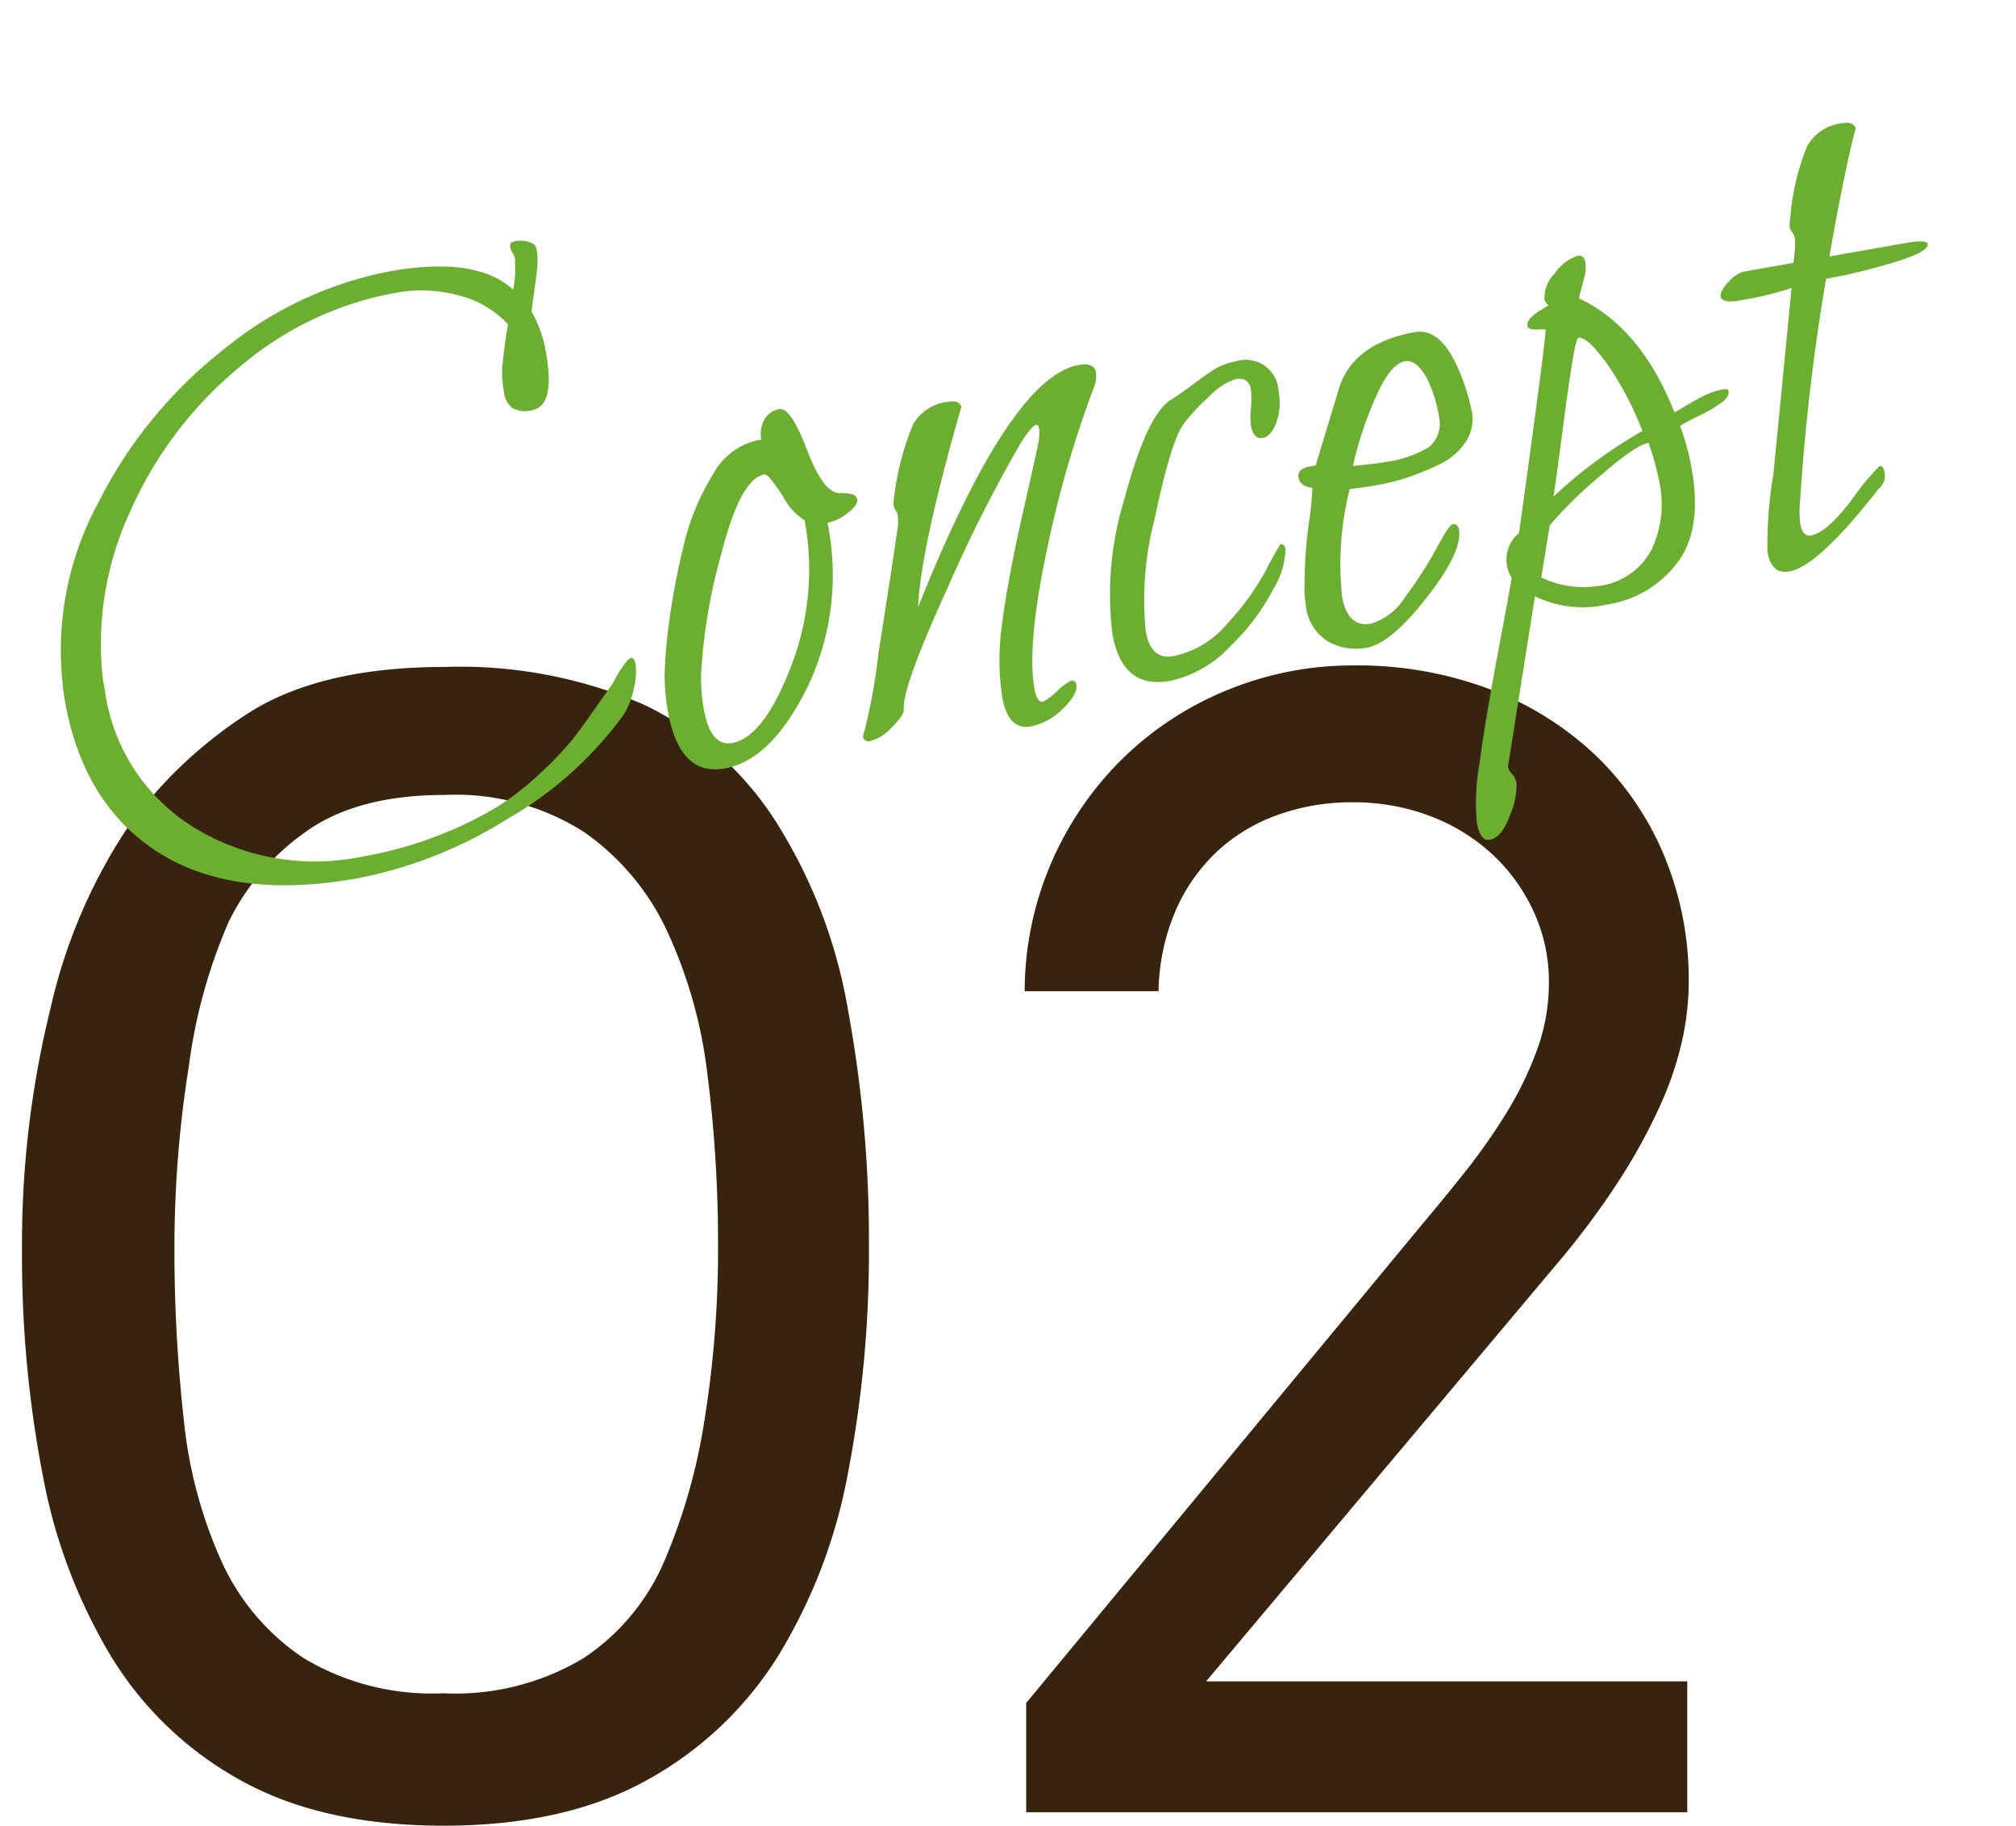 <svg xmlns="http://www.w3.org/2000/svg" width="135.033" height="122.261" viewBox="0 0 135.033 122.261">
  <g id="グループ_3022" data-name="グループ 3022" transform="translate(-1031.886 -3134.635)">
    <path id="パス_11794" data-name="パス 11794" d="M-28.4.9q-8.068,0-13.5-2.988a23.339,23.339,0,0,1-8.691-8.218,36.293,36.293,0,0,1-4.657-12.252A77.456,77.456,0,0,1-56.64-37.652a65.655,65.655,0,0,1,1.893-16.112,36.369,36.369,0,0,1,5.08-12.028,29.5,29.5,0,0,1,8.043-7.72Q-36.768-76.7-28.3-76.7a30.972,30.972,0,0,1,13.348,2.54,21.507,21.507,0,0,1,8.791,7.794A34.318,34.318,0,0,1-1.307-53.689,85.148,85.148,0,0,1,.088-37.951a78.5,78.5,0,0,1-1.395,15.19A35.932,35.932,0,0,1-6.013-10.434,23.951,23.951,0,0,1-14.8-2.142Q-20.282.9-28.4.9Zm0-8.865a16.7,16.7,0,0,0,9.388-2.366,14.761,14.761,0,0,0,5.379-6.45,39.033,39.033,0,0,0,2.714-9.538,71.716,71.716,0,0,0,.9-11.629,89.726,89.726,0,0,0-.7-11.38,31.647,31.647,0,0,0-2.689-9.637,16.669,16.669,0,0,0-5.578-6.674,15.994,15.994,0,0,0-9.313-2.49q-5.927,0-9.363,2.49a15.915,15.915,0,0,0-5.13,6A35.581,35.581,0,0,0-45.459-50a76.9,76.9,0,0,0-.971,12.053,102.7,102.7,0,0,0,.623,11.629,30.5,30.5,0,0,0,2.54,9.538,15.432,15.432,0,0,0,5.479,6.45A16.7,16.7,0,0,0-28.4-7.969Zm39.021.647L37.166-39.4q1.345-1.594,2.814-3.437a40.728,40.728,0,0,0,2.739-3.885,23.546,23.546,0,0,0,2.092-4.258,13.146,13.146,0,0,0,.822-4.607,11.181,11.181,0,0,0-1-4.682A12.1,12.1,0,0,0,41.9-64.1a12.782,12.782,0,0,0-4.159-2.59,14.421,14.421,0,0,0-5.3-.946,14.561,14.561,0,0,0-4.906.822A11.784,11.784,0,0,0,23.47-64.4a11.971,11.971,0,0,0-2.814,3.959,14.237,14.237,0,0,0-1.17,5.454H10.521a21.736,21.736,0,0,1,1.843-8.741,22.024,22.024,0,0,1,4.806-6.923,21.722,21.722,0,0,1,7-4.532A22.02,22.02,0,0,1,32.534-76.8a25.081,25.081,0,0,1,9.214,1.619,21.128,21.128,0,0,1,7.072,4.458A19.852,19.852,0,0,1,53.378-64,21.665,21.665,0,0,1,55-55.582a18.582,18.582,0,0,1-.423,3.81,22.076,22.076,0,0,1-1.444,4.333,38.282,38.282,0,0,1-2.689,4.956,53.815,53.815,0,0,1-4.208,5.678L22.673-8.766H54.9V0H10.62Z" transform="translate(1090 3256)" fill="#38240e"/>
    <path id="パス_11795" data-name="パス 11795" d="M39.22-7.367q.212,0,.212.477a3.686,3.686,0,0,1-.238,1.166,6.5,6.5,0,0,1-.557,1.219,4.213,4.213,0,0,1-.583.8A24.949,24.949,0,0,1,29.2,1.8,29.266,29.266,0,0,1,18.55,3.975q-8.374,0-12.773-4.028T1.378-11.13q0-.583.053-1.219A20.728,20.728,0,0,1,5.857-23.771a30.4,30.4,0,0,1,10.1-8.692,25,25,0,0,1,11.872-3.207q5.883,0,7.9,2.65a7.566,7.566,0,0,0,.477-2.067,1.735,1.735,0,0,0-.106-.424.888.888,0,0,1-.053-.5q.053-.185.424-.185a1.882,1.882,0,0,1,.848.212q.424.212.424.53a4.8,4.8,0,0,1-.185,1.3q-.186.662-.477,1.537t-.4,1.246a8.268,8.268,0,0,1,.477,2.915q0,3.6-1.59,3.6a1.765,1.765,0,0,1-1.272-.371,1.593,1.593,0,0,1-.371-1.166,7.934,7.934,0,0,1,.053-.927,6.153,6.153,0,0,1,.185-.928q.132-.477.239-.821t.291-.9q.186-.556.292-.822a6.637,6.637,0,0,0-2.809-2.438,9.588,9.588,0,0,0-4.346-.954,22.063,22.063,0,0,0-11,3.047A26.264,26.264,0,0,0,7.95-22.949,21.087,21.087,0,0,0,4.134-12.137q0,.424,0,.848A12.8,12.8,0,0,0,8.453-1.246,15.557,15.557,0,0,0,19.186,2.6a26.2,26.2,0,0,0,5.353-.53A24.157,24.157,0,0,0,28.753.848,19.171,19.171,0,0,0,32.118-.98a21.1,21.1,0,0,0,2.491-1.882Q35.4-3.6,36.517-4.717l1.272-1.272a5.668,5.668,0,0,1,.689-.821Q39.008-7.367,39.22-7.367Zm15.741-8.427q1.007.159,1.007.583t-.8.821a3.258,3.258,0,0,1-1.431.4,17.4,17.4,0,0,1-3.233,10.6q-3.233,4.4-6.413,4.4-3.074,0-3.074-4.452a14.2,14.2,0,0,1,.212-2.438,32.817,32.817,0,0,1,.954-3.551,48.263,48.263,0,0,1,1.8-4.717,15.7,15.7,0,0,1,2.729-4.319,4.529,4.529,0,0,1,3.259-1.776h.371a1.973,1.973,0,0,1,.424-1.272,1.412,1.412,0,0,1,1.166-.53q.742.053,1.325,3.1T54.961-15.794Zm-2.7,1.378A4.312,4.312,0,0,1,51.092-16.3q-.689-1.617-.954-1.617-1.643,0-3.816,4.85a37.135,37.135,0,0,0-2.7,7.659,13.081,13.081,0,0,0-.212,2.226q0,2.6,1.484,2.6,2.12,0,4.743-4.32A17.977,17.977,0,0,0,52.258-14.416Zm20.564-5.3A72.283,72.283,0,0,0,67.787-9.381q-2.332,5.83-2.332,8.745,0,.954.424.954a4.008,4.008,0,0,0,1.034-.53,4.008,4.008,0,0,1,1.034-.53.281.281,0,0,1,.318.318q0,.636-1.166,1.431a4.117,4.117,0,0,1-2.332.795q-1.537,0-1.537-2.279A16.721,16.721,0,0,1,64.077-5.3q.848-2.756,2.65-7.049t1.8-4.346a3.244,3.244,0,0,0,.265-1.06q0-.265-.159-.265-.265,0-1.166.954A96.043,96.043,0,0,0,60.95-8.374Q56.71-2.226,56.6-.8,56.551-.424,55.6.239A3.02,3.02,0,0,1,54.007.9.386.386,0,0,1,53.583.53a37.767,37.767,0,0,0,1.987-5.3q1.882-5.459,2.677-7.9a3.365,3.365,0,0,0,.212-.954,1,1,0,0,0-.079-.4.8.8,0,0,1-.08-.291A2.522,2.522,0,0,1,58.459-15a18.414,18.414,0,0,1,2.067-4.478,3.09,3.09,0,0,1,2.6-1.087q.689,0,.795.477-4.346,8.9-5.194,12.72,8.745-14.1,13.409-14.1,1.06,0,1.06.689A2.021,2.021,0,0,1,72.822-19.716Zm12.19,2.332a3.911,3.911,0,0,1-.5,1.988q-.5.875-1.087.874-.636,0-.636-.954A5.844,5.844,0,0,1,83-16.642a5.786,5.786,0,0,0,.212-1.219q0-.848-.9-.848a4.426,4.426,0,0,0-1.988.875,12.755,12.755,0,0,0-2.04,1.564q-1.007,1.06-2.915,5.8a21.559,21.559,0,0,0-1.908,7.341q0,1.961,1.537,1.961a6.417,6.417,0,0,0,3.922-1.51A17.675,17.675,0,0,0,82.1-5.751a18.947,18.947,0,0,1,1.272-1.564.376.376,0,0,1,.265.371,5.306,5.306,0,0,1-1.272,2.518A14.831,14.831,0,0,1,78.838-1.14,7.7,7.7,0,0,1,74.465.424q-3.233,0-3.233-3.763a21.68,21.68,0,0,1,2.385-8.8Q76-17.278,77.751-18.073q.795-.318,1.722-.795t1.59-.742a3.89,3.89,0,0,1,1.457-.265A2.2,2.2,0,0,1,85.012-17.384Zm12.19.9a14.641,14.641,0,0,1,.318,2.65,2.754,2.754,0,0,1-.8,1.987,4.409,4.409,0,0,1-2.067,1.166,17.637,17.637,0,0,1-2.279.477,14.653,14.653,0,0,1-1.908.132q-.53,0-1.192-.026t-.715-.027a20.708,20.708,0,0,0-1.749,7q0,2.12,1.59,2.12a4.139,4.139,0,0,0,2.6-1.4,26.866,26.866,0,0,0,2.6-2.809q1.113-1.4,1.325-1.4.371,0,.371.424,0,1.484-2.915,4.108T87.821.53A3.9,3.9,0,0,1,85.41-.292a3.205,3.205,0,0,1-1.087-2.73A7.166,7.166,0,0,1,84.482-4.4a31.816,31.816,0,0,1,.98-3.922,20.26,20.26,0,0,0,.662-2.332q-.795-.212-.795-.848,0-.583.9-.583H86.6q2.12-4.187,2.438-4.823,1.484-2.809,5.671-2.809Q96.513-19.716,97.2-16.483Zm-1.908,2.544a8.591,8.591,0,0,0-.265-2.279,3.311,3.311,0,0,0-.609-1.325.986.986,0,0,0-.715-.371q-1.06,0-2.518,2.279a24.137,24.137,0,0,0-2.146,4.028q.106,0,.848.053t1.272.053a7.476,7.476,0,0,0,3.127-.477A2.064,2.064,0,0,0,95.294-13.939ZM110.876-11.4q.318-.106,1.007-.371a13.384,13.384,0,0,1,1.272-.424,4.415,4.415,0,0,1,1.166-.159q.371,0,.371.159,0,.371-.53.662a8.517,8.517,0,0,1-1.616.609q-1.087.318-1.458.477a16.025,16.025,0,0,1,.265,3.021q0,4.134-2.093,6.015A7.168,7.168,0,0,1,104.3.477,7.376,7.376,0,0,1,99.534-.9q-.477,1.378-1.8,5.22T95.824,9.858a.47.47,0,0,0-.053.212,1.1,1.1,0,0,0,.186.477,1.253,1.253,0,0,1,.186.636,4.983,4.983,0,0,1-.795,2.04q-.8,1.4-1.643,1.4-.636,0-.636-1.325a15.277,15.277,0,0,1,.875-3.869q.875-2.756,2.544-7.181t1.723-4.638a2.284,2.284,0,0,1-.159-.9,2.241,2.241,0,0,1,1.166-1.961q3.551-10.971,4.134-13.091,0-.053-.583-.132t-.583-.344q0-.424.848-.8l.795-.318a.611.611,0,0,1-.212-.424,2.349,2.349,0,0,1,1.007-1.617,2.874,2.874,0,0,1,1.7-.874q.424,0,.424.53a2.256,2.256,0,0,1-.265,1.007l-.583,1.272Q109.657-17.384,110.876-11.4Zm-2.067,1.7q-.9,0-3.657,1.67a27.839,27.839,0,0,0-3.816,2.623L100.17-2.067a6.572,6.572,0,0,0,3.6,1.219,4.628,4.628,0,0,0,4-1.776,7.117,7.117,0,0,0,1.3-4.32A17.089,17.089,0,0,0,108.809-9.7Zm-.265-.848a20.844,20.844,0,0,0-1.007-3.551,13.819,13.819,0,0,0-1.192-2.491q-.557-.848-.927-.848-.159,0-.689,1.511T103.3-11.554q-.9,2.862-1.378,4.293A31.2,31.2,0,0,1,108.544-10.547Zm11.925-9.328.212-.742a4.347,4.347,0,0,0,.159-.9.788.788,0,0,0-.106-.4.7.7,0,0,1-.106-.344,2.6,2.6,0,0,1,.159-.636,15.786,15.786,0,0,1,1.935-4.505,3.071,3.071,0,0,1,2.571-1.113q.742,0,.848.477-1.166,2.491-3.233,8.162h5.141q1.484,0,1.484.318,0,.53-2.438.822a39.329,39.329,0,0,1-4.664.292,142.726,142.726,0,0,0-4.293,14.31,7.23,7.23,0,0,0-.265,1.537q0,.9.583.9,1.06,0,3.1-1.882a16.048,16.048,0,0,1,2.2-1.882q.265,0,.265.318a1.143,1.143,0,0,1-.583,1.166q-4.876,4.4-6.837,4.4-1.219,0-1.219-1.537A27.927,27.927,0,0,1,116.653-6.1q.159-.53,3.392-12.137a22.875,22.875,0,0,1-3.551.212q-1.219,0-1.219-.477,0-.371.689-.875a2.109,2.109,0,0,1,1.113-.5Z" transform="matrix(0.985, -0.174, 0.174, 0.985, 1036.814, 3192.777)" fill="#6cae30"/>
  </g>
</svg>
